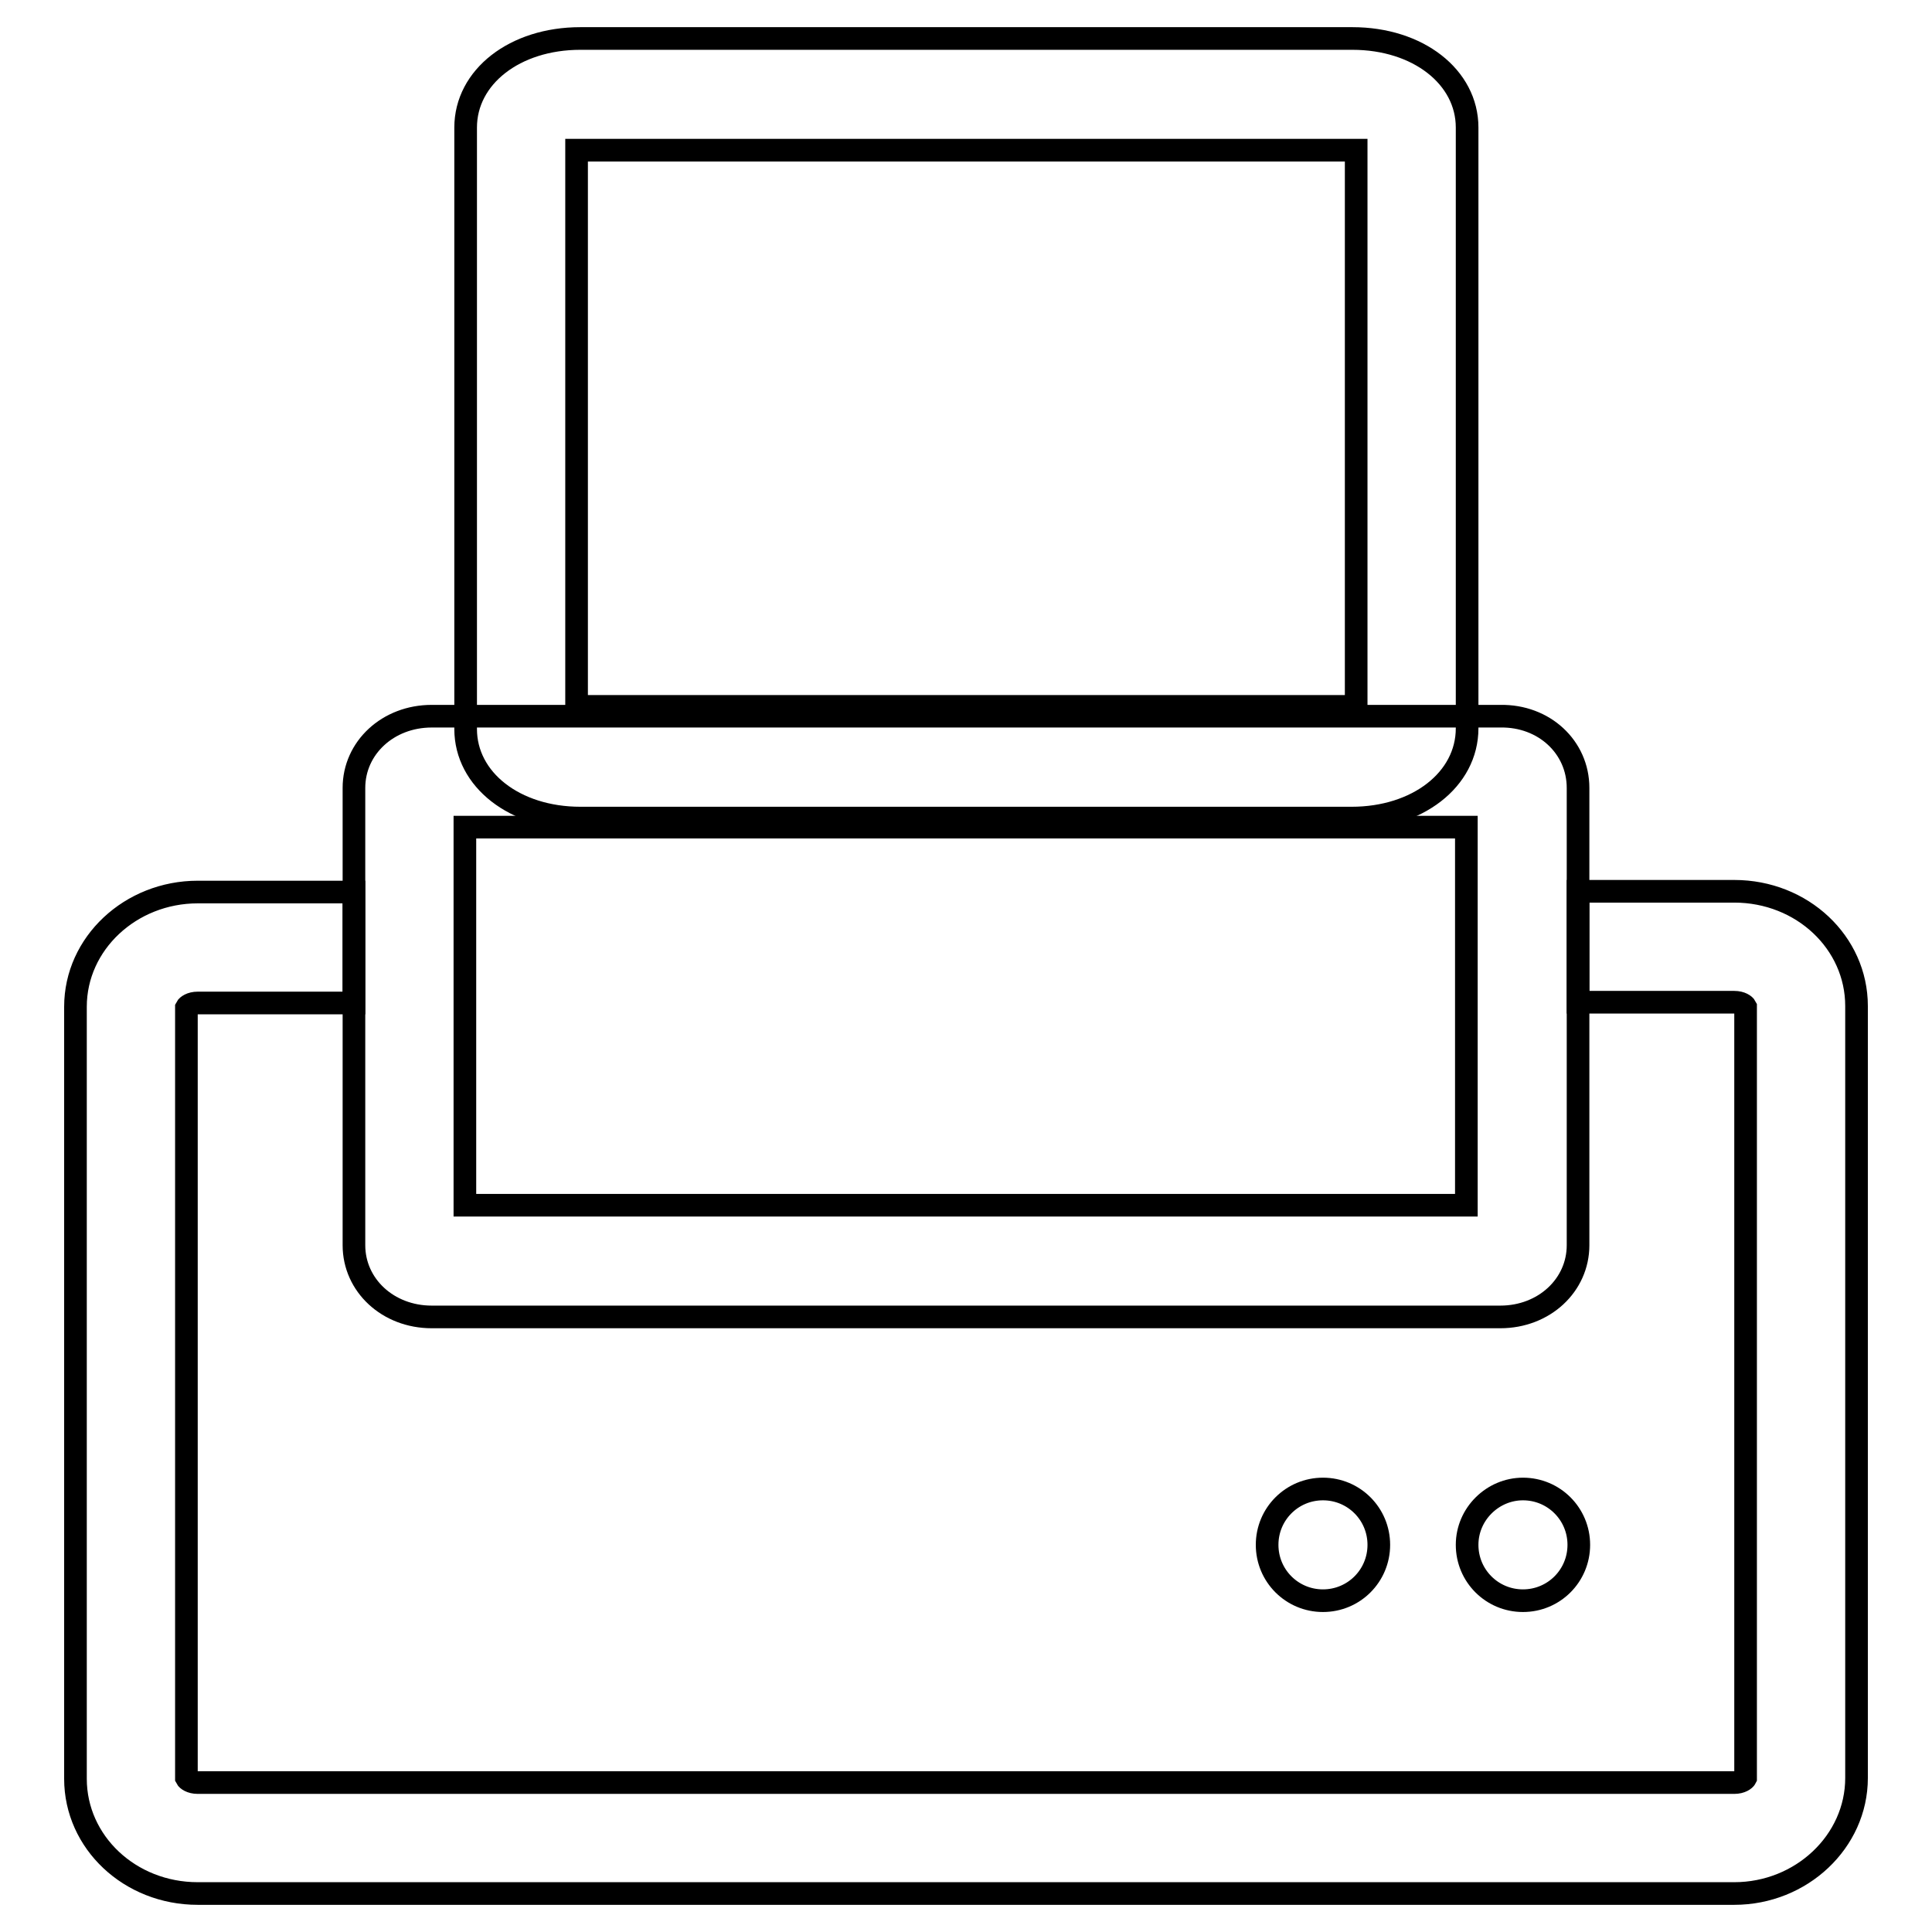 <?xml version="1.0" encoding="utf-8"?>
<!-- Svg Vector Icons : http://www.onlinewebfonts.com/icon -->
<!DOCTYPE svg PUBLIC "-//W3C//DTD SVG 1.1//EN" "http://www.w3.org/Graphics/SVG/1.1/DTD/svg11.dtd">
<svg version="1.1" xmlns="http://www.w3.org/2000/svg" xmlns:xlink="http://www.w3.org/1999/xlink" x="0px" y="0px" viewBox="0 0 256 256" enable-background="new 0 0 256 256" xml:space="preserve">
<g><g><path stroke-width="3" fill-opacity="0" stroke="#000000"  d="M229.8,250.9H26.2c-9,0-16.2-6.8-16.2-15.2V133.4c0-8.4,7.3-15.2,16.2-15.2h20.7v14.7H26.2c-0.9,0-1.4,0.4-1.5,0.6v102.1c0.1,0.2,0.6,0.6,1.5,0.6h203.6c0.9,0,1.4-0.4,1.5-0.6V133.4c-0.1-0.2-0.6-0.6-1.5-0.6h-20.7v-14.7h20.7c9,0,16.2,6.8,16.2,15.2v102.3C246,244,238.7,250.9,229.8,250.9z"/><path stroke-width="3" fill-opacity="0" stroke="#000000"  d="M209.1,104.4v60.6c0,5.3-4.5,9.5-10.3,9.5H57.2c-5.8,0-10.3-4.2-10.3-9.5v-60.6c0-5.3,4.5-9.5,10.3-9.5h141.6C204.6,94.8,209.1,99,209.1,104.4z M61.6,159.7h132.7v-50.1H61.6V159.7z"/><path stroke-width="3" fill-opacity="0" stroke="#000000"  d="M179.1,108.4H76.9c-8.7,0-15.2-5.1-15.2-11.8V16.9c0-6.7,6.5-11.8,15.2-11.8h102.3c8.7,0,15.2,5.1,15.2,11.8v79.6C194.4,103.3,187.8,108.4,179.1,108.4z M76.4,93.6c0.2,0,0.3,0,0.5,0h102.3c0.2,0,0.3,0,0.5,0V19.9c-0.2,0-0.3,0-0.5,0H76.9c-0.2,0-0.3,0-0.5,0V93.6L76.4,93.6z"/><path stroke-width="3" fill-opacity="0" stroke="#000000"  d="M167.9,204.7c0,4.1,3.3,7.4,7.4,7.4c4.1,0,7.4-3.3,7.4-7.4c0-4.1-3.3-7.4-7.4-7.4C171.2,197.3,167.9,200.6,167.9,204.7z"/><path stroke-width="3" fill-opacity="0" stroke="#000000"  d="M194.4,204.7c0,4.1,3.3,7.4,7.4,7.4c4.1,0,7.4-3.3,7.4-7.4c0-4.1-3.3-7.4-7.4-7.4C197.8,197.3,194.4,200.6,194.4,204.7z"/></g></g>
</svg>